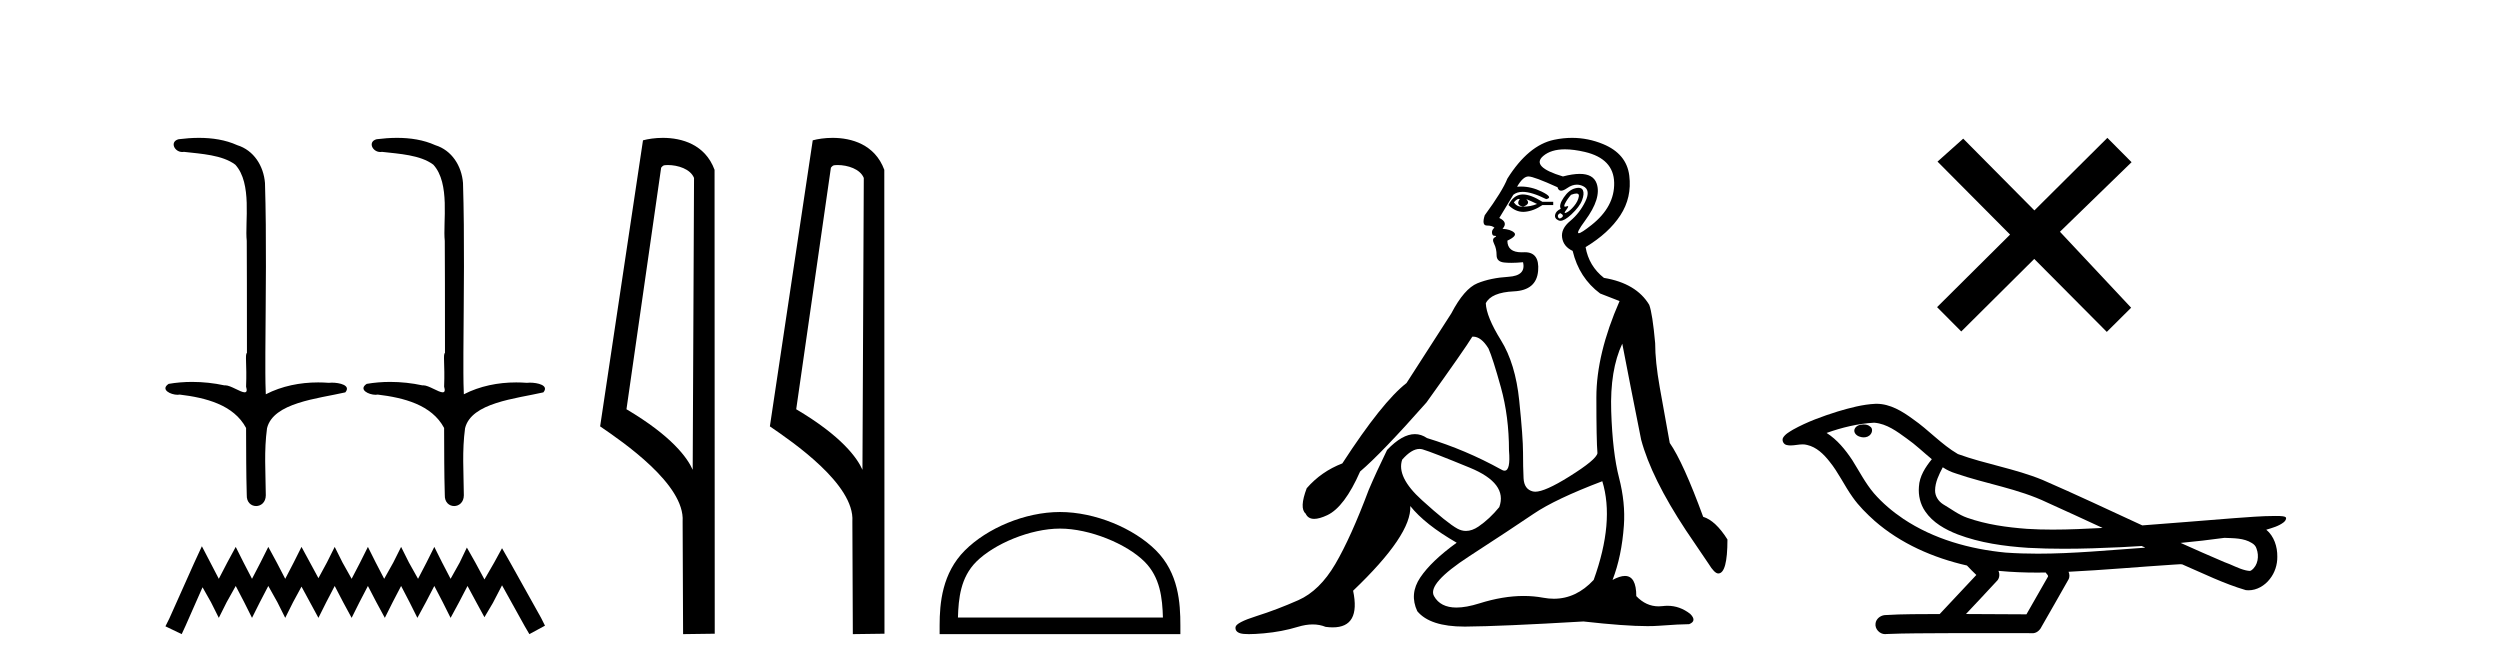 <?xml version='1.0' encoding='UTF-8' standalone='yes'?><svg xmlns='http://www.w3.org/2000/svg' xmlns:xlink='http://www.w3.org/1999/xlink' width='153.0' height='41.0' ><path d='M 12.179 8.437 C 11.759 8.437 11.34 8.469 10.934 8.52 C 10.374 8.661 10.662 9.303 11.159 9.303 C 11.192 9.303 11.226 9.3 11.261 9.294 C 12.312 9.414 13.605 9.481 14.398 10.077 C 15.451 11.224 14.978 13.608 15.101 14.74 C 15.109 14.801 15.113 19.313 15.113 21.599 C 14.982 21.69 15.117 22.276 15.06 23.662 C 15.137 23.921 15.089 24.01 14.971 24.01 C 14.713 24.01 14.121 23.581 13.787 23.581 C 13.769 23.581 13.753 23.582 13.737 23.585 C 13.096 23.446 12.424 23.373 11.758 23.373 C 11.271 23.373 10.787 23.412 10.321 23.493 C 9.794 23.841 10.441 24.161 10.869 24.161 C 10.916 24.161 10.961 24.157 11 24.149 C 12.567 24.338 14.301 24.762 15.06 26.193 C 15.069 27.783 15.06 28.833 15.102 30.296 C 15.084 30.746 15.377 30.97 15.673 30.97 C 15.967 30.97 16.265 30.749 16.267 30.311 C 16.256 28.87 16.153 27.606 16.342 26.208 C 16.723 24.641 19.443 24.4 21.133 24.013 C 21.501 23.579 20.776 23.418 20.308 23.418 C 20.239 23.418 20.175 23.422 20.121 23.429 C 19.904 23.412 19.686 23.404 19.468 23.404 C 18.364 23.404 17.251 23.623 16.267 24.13 C 16.227 23.185 16.243 22.444 16.24 21.599 C 16.261 18.03 16.319 14.576 16.217 11.2 C 16.134 10.156 15.533 9.198 14.521 8.885 C 13.794 8.555 12.985 8.437 12.179 8.437 ZM 24.299 8.437 C 23.879 8.437 23.46 8.469 23.054 8.52 C 22.494 8.661 22.781 9.303 23.278 9.303 C 23.312 9.303 23.346 9.3 23.381 9.294 C 24.431 9.414 25.725 9.481 26.518 10.077 C 27.571 11.224 27.098 13.608 27.22 14.74 C 27.229 14.801 27.233 19.313 27.233 21.599 C 27.101 21.69 27.236 22.276 27.18 23.662 C 27.257 23.921 27.209 24.01 27.091 24.01 C 26.833 24.01 26.241 23.581 25.907 23.581 C 25.889 23.581 25.872 23.582 25.856 23.585 C 25.215 23.446 24.544 23.373 23.878 23.373 C 23.391 23.373 22.907 23.412 22.441 23.493 C 21.914 23.841 22.56 24.161 22.989 24.161 C 23.036 24.161 23.08 24.157 23.12 24.149 C 24.687 24.338 26.421 24.762 27.18 26.193 C 27.189 27.783 27.179 28.833 27.222 30.296 C 27.204 30.746 27.496 30.97 27.793 30.97 C 28.087 30.97 28.385 30.749 28.387 30.311 C 28.376 28.87 28.273 27.606 28.462 26.208 C 28.843 24.641 31.563 24.4 33.253 24.013 C 33.621 23.579 32.896 23.418 32.428 23.418 C 32.358 23.418 32.294 23.422 32.24 23.429 C 32.024 23.412 31.806 23.404 31.588 23.404 C 30.483 23.404 29.371 23.623 28.387 24.13 C 28.347 23.185 28.363 22.444 28.36 21.599 C 28.381 18.03 28.439 14.576 28.336 11.2 C 28.254 10.156 27.653 9.198 26.641 8.885 C 25.914 8.555 25.105 8.437 24.299 8.437 Z' style='fill:#000000;stroke:none' /><path d='M 12.355 33.43 L 11.877 34.466 L 10.363 37.853 L 10.124 38.331 L 11.12 38.809 L 11.359 38.291 L 12.395 35.941 L 12.913 36.857 L 13.391 37.813 L 13.87 36.857 L 14.427 35.861 L 14.945 36.857 L 15.423 37.813 L 15.902 36.857 L 16.42 35.861 L 16.977 36.857 L 17.456 37.813 L 17.934 36.857 L 18.452 35.901 L 18.97 36.857 L 19.488 37.813 L 19.966 36.857 L 20.484 35.861 L 21.002 36.857 L 21.52 37.813 L 21.998 36.857 L 22.516 35.861 L 23.034 36.857 L 23.552 37.813 L 24.03 36.857 L 24.548 35.861 L 25.066 36.857 L 25.544 37.813 L 26.062 36.857 L 26.58 35.861 L 27.098 36.857 L 27.576 37.813 L 28.094 36.857 L 28.612 35.861 L 29.17 36.897 L 29.648 37.773 L 30.166 36.897 L 30.724 35.821 L 32.118 38.331 L 32.397 38.809 L 33.353 38.291 L 33.114 37.813 L 31.202 34.387 L 30.724 33.55 L 30.246 34.426 L 29.648 35.462 L 29.09 34.426 L 28.572 33.51 L 28.134 34.426 L 27.576 35.423 L 27.058 34.426 L 26.58 33.47 L 26.102 34.426 L 25.584 35.423 L 25.026 34.426 L 24.548 33.47 L 24.07 34.426 L 23.512 35.423 L 22.994 34.426 L 22.516 33.47 L 22.038 34.426 L 21.52 35.423 L 20.962 34.426 L 20.484 33.47 L 20.006 34.426 L 19.488 35.383 L 18.97 34.426 L 18.452 33.47 L 17.974 34.426 L 17.456 35.423 L 16.938 34.426 L 16.42 33.47 L 15.941 34.426 L 15.423 35.423 L 14.906 34.426 L 14.427 33.47 L 13.909 34.426 L 13.391 35.423 L 12.873 34.426 L 12.355 33.43 Z' style='fill:#000000;stroke:none' /><path d='M 40.863 10.1 C 41.488 10.1 42.252 10.34 42.475 10.89 L 42.393 28.751 L 42.393 28.751 C 42.077 28.034 41.135 26.699 38.34 25.046 L 40.462 10.263 C 40.562 10.157 40.559 10.1 40.863 10.1 ZM 42.393 28.751 L 42.393 28.751 C 42.393 28.751 42.393 28.751 42.393 28.751 L 42.393 28.751 L 42.393 28.751 ZM 40.566 8.437 C 40.088 8.437 39.657 8.505 39.351 8.588 L 36.728 26.094 C 38.116 27.044 41.929 29.648 41.777 31.91 L 41.805 38.809 L 43.742 38.783 L 43.731 10.393 C 43.155 8.837 41.724 8.437 40.566 8.437 Z' style='fill:#000000;stroke:none' /><path d='M 51.252 10.1 C 51.876 10.1 52.641 10.34 52.864 10.89 L 52.782 28.751 L 52.782 28.751 C 52.465 28.034 51.524 26.699 48.728 25.046 L 50.851 10.263 C 50.95 10.157 50.948 10.1 51.252 10.1 ZM 52.782 28.751 L 52.782 28.751 C 52.782 28.751 52.782 28.751 52.782 28.751 L 52.782 28.751 L 52.782 28.751 ZM 50.955 8.437 C 50.476 8.437 50.045 8.505 49.739 8.588 L 47.116 26.094 C 48.504 27.044 52.317 29.648 52.165 31.91 L 52.193 38.809 L 54.13 38.783 L 54.119 10.393 C 53.543 8.837 52.112 8.437 50.955 8.437 Z' style='fill:#000000;stroke:none' /><path d='M 64.872 32.35 C 66.684 32.35 68.953 33.281 70.05 34.378 C 71.01 35.339 71.136 36.612 71.171 37.795 L 58.626 37.795 C 58.661 36.612 58.787 35.339 59.747 34.378 C 60.845 33.281 63.06 32.35 64.872 32.35 ZM 64.872 31.335 C 62.722 31.335 60.409 32.329 59.053 33.684 C 57.662 35.075 57.505 36.906 57.505 38.275 L 57.505 38.809 L 72.239 38.809 L 72.239 38.275 C 72.239 36.906 72.135 35.075 70.744 33.684 C 69.388 32.329 67.022 31.335 64.872 31.335 Z' style='fill:#000000;stroke:none' /><path d='M 92.954 12.173 Q 92.984 12.173 93.01 12.186 Q 92.746 12.549 93.209 12.648 Q 93.704 12.483 93.407 12.186 L 93.407 12.186 Q 93.737 12.318 94.067 12.483 Q 93.671 12.648 93.209 12.648 Q 93.172 12.651 93.138 12.651 Q 92.826 12.651 92.647 12.384 Q 92.832 12.173 92.954 12.173 ZM 93.202 11.901 Q 93.155 11.901 93.11 11.905 Q 92.614 11.955 92.317 12.549 Q 92.735 12.966 93.219 12.966 Q 93.271 12.966 93.324 12.962 Q 93.869 12.912 94.397 12.549 L 95.057 12.549 L 95.057 12.351 L 94.397 12.351 Q 93.677 11.901 93.202 11.901 ZM 96.477 11.843 Q 96.655 11.843 96.625 12.021 Q 96.576 12.318 96.328 12.615 Q 96.081 12.912 95.866 13.011 Q 95.81 13.037 95.783 13.037 Q 95.707 13.037 95.866 12.83 Q 96.032 12.613 95.941 12.613 Q 95.915 12.613 95.866 12.632 Q 95.815 12.651 95.783 12.651 Q 95.683 12.651 95.783 12.45 Q 95.915 12.186 96.147 11.922 Q 96.358 11.843 96.477 11.843 ZM 95.486 13.044 Q 95.75 13.176 95.585 13.308 Q 95.508 13.37 95.452 13.37 Q 95.389 13.37 95.354 13.292 Q 95.288 13.143 95.486 13.044 ZM 96.606 11.494 Q 96.514 11.494 96.394 11.526 Q 96.014 11.625 95.701 12.087 Q 95.387 12.549 95.519 12.78 Q 95.222 12.912 95.173 13.143 Q 95.123 13.374 95.387 13.49 Q 95.439 13.512 95.499 13.512 Q 95.751 13.512 96.163 13.127 Q 96.675 12.648 96.823 12.252 Q 96.972 11.856 96.873 11.641 Q 96.805 11.494 96.606 11.494 ZM 95.776 9.139 Q 96.309 9.139 96.988 9.297 Q 98.754 9.71 98.787 11.179 Q 98.82 12.648 97.401 13.77 Q 96.766 14.273 96.62 14.273 Q 96.439 14.273 97.005 13.506 Q 98.028 12.12 97.715 11.229 Q 97.508 10.642 96.679 10.642 Q 96.249 10.642 95.651 10.799 Q 93.671 10.205 94.446 9.545 Q 94.924 9.139 95.776 9.139 ZM 93.539 10.799 Q 93.869 10.799 95.321 11.46 Q 95.374 11.671 95.54 11.671 Q 95.684 11.671 95.915 11.509 Q 96.213 11.301 96.504 11.301 Q 96.698 11.301 96.889 11.394 Q 97.368 11.625 97.021 12.334 Q 96.675 13.044 96.097 13.523 Q 95.519 14.002 95.602 14.546 Q 95.684 15.091 96.246 15.355 Q 96.642 17.006 97.929 17.963 L 99.118 18.425 Q 97.698 21.66 97.698 24.317 Q 97.698 26.975 97.764 27.734 Q 97.698 28.13 96.031 29.17 Q 94.552 30.093 93.956 30.093 Q 93.881 30.093 93.819 30.078 Q 93.275 29.946 93.242 29.269 Q 93.209 28.592 93.209 27.685 Q 93.209 26.777 92.977 24.516 Q 92.746 22.254 91.855 20.818 Q 90.964 19.382 90.931 18.557 Q 91.261 17.897 92.647 17.831 Q 94.034 17.765 94.133 16.576 Q 94.228 15.436 93.319 15.436 Q 93.281 15.436 93.242 15.438 Q 93.181 15.441 93.124 15.441 Q 92.251 15.441 92.251 14.728 Q 92.878 14.431 92.664 14.233 Q 92.449 14.035 91.954 14.002 Q 92.317 13.605 91.756 13.341 L 92.614 11.922 Q 92.833 11.742 93.186 11.742 Q 93.74 11.742 94.628 12.186 Q 95.09 12.087 94.347 11.724 Q 93.719 11.417 93.079 11.417 Q 92.962 11.417 92.845 11.427 Q 93.209 10.799 93.539 10.799 ZM 86.871 27.475 Q 86.972 27.475 87.068 27.503 Q 87.63 27.668 89.957 28.625 Q 92.284 29.583 91.756 31.035 Q 91.162 31.761 90.485 32.224 Q 90.09 32.493 89.718 32.493 Q 89.452 32.493 89.198 32.356 Q 88.587 32.026 87.019 30.606 Q 85.451 29.187 85.814 28.13 Q 86.388 27.475 86.871 27.475 ZM 98.061 29.451 Q 98.82 31.927 97.533 35.492 Q 96.462 36.643 95.097 36.643 Q 94.78 36.643 94.446 36.581 Q 93.867 36.473 93.248 36.473 Q 91.977 36.473 90.535 36.928 Q 89.728 37.182 89.135 37.182 Q 88.153 37.182 87.762 36.482 Q 87.333 35.723 89.924 34.039 Q 92.515 32.356 93.852 31.448 Q 95.189 30.54 98.061 29.451 ZM 96.21 8.437 Q 95.667 8.437 95.107 8.555 Q 93.539 8.885 92.251 10.932 Q 91.954 11.691 90.865 13.176 Q 90.667 13.803 90.997 13.803 Q 91.327 13.803 91.459 13.936 Q 91.294 14.068 91.31 14.249 Q 91.327 14.431 91.459 14.431 Q 91.657 14.431 91.475 14.53 Q 91.294 14.629 91.442 14.926 Q 91.591 15.223 91.591 15.619 Q 91.591 16.015 92.053 16.065 Q 92.251 16.086 92.492 16.086 Q 92.812 16.086 93.209 16.048 L 93.209 16.048 Q 93.407 16.873 92.317 16.94 Q 91.228 17.006 90.419 17.336 Q 89.61 17.666 88.818 19.184 Q 87.432 21.33 86.078 23.443 Q 84.593 24.598 82.15 28.361 Q 80.862 28.856 79.971 29.88 Q 79.509 31.101 79.905 31.431 Q 80.049 31.755 80.429 31.755 Q 80.745 31.755 81.226 31.53 Q 82.282 31.035 83.239 28.856 Q 84.56 27.734 87.3 24.631 Q 89.643 21.363 90.106 20.604 Q 90.128 20.602 90.149 20.602 Q 90.653 20.602 91.096 21.33 Q 91.36 21.924 91.855 23.707 Q 92.35 25.489 92.35 27.569 Q 92.455 28.805 92.079 28.805 Q 91.983 28.805 91.855 28.724 Q 89.709 27.536 87.333 26.81 Q 86.98 26.568 86.592 26.568 Q 85.814 26.568 84.89 27.536 Q 84.23 28.89 83.767 29.979 Q 82.678 32.884 81.721 34.518 Q 80.763 36.152 79.459 36.73 Q 78.156 37.307 76.901 37.703 Q 75.647 38.1 75.614 38.38 Q 75.581 38.661 75.911 38.76 Q 76.076 38.809 76.435 38.809 Q 76.794 38.809 77.347 38.76 Q 78.453 38.661 79.426 38.364 Q 79.913 38.215 80.338 38.215 Q 80.763 38.215 81.127 38.364 Q 81.361 38.395 81.564 38.395 Q 83.282 38.395 82.81 36.152 Q 86.408 32.719 86.309 30.969 L 86.309 30.969 Q 87.201 32.092 89.148 33.214 Q 87.597 34.336 86.92 35.343 Q 86.243 36.35 86.738 37.406 Q 87.517 38.347 89.62 38.347 Q 89.656 38.347 89.693 38.347 Q 91.855 38.331 96.906 38.034 Q 99.448 38.319 100.828 38.319 Q 101.204 38.319 101.494 38.298 Q 102.848 38.199 103.376 38.199 Q 103.871 38.001 103.442 37.571 Q 102.806 37.074 102.055 37.074 Q 101.909 37.074 101.758 37.093 Q 101.632 37.109 101.509 37.109 Q 100.739 37.109 100.141 36.482 Q 100.141 35.248 99.445 35.248 Q 99.135 35.248 98.688 35.492 Q 99.25 34.039 99.382 32.158 Q 99.481 30.771 99.085 29.236 Q 98.688 27.701 98.606 25.176 Q 98.523 22.65 99.283 21.033 Q 99.745 23.443 100.438 26.909 Q 101.065 29.253 103.178 32.455 L 104.564 34.501 Q 104.927 35.096 105.159 35.096 Q 105.72 35.096 105.72 33.016 Q 104.993 31.861 104.234 31.629 Q 103.013 28.295 102.188 27.107 Q 101.857 25.291 101.577 23.707 Q 101.296 22.122 101.296 21 Q 101.131 19.184 100.933 18.656 Q 100.141 17.336 98.16 17.006 Q 97.236 16.279 97.038 15.124 Q 98.457 14.266 99.167 13.176 Q 99.877 12.087 99.712 10.75 Q 99.547 9.413 98.111 8.819 Q 97.188 8.437 96.21 8.437 Z' style='fill:#000000;stroke:none' /><path d='M 124.505 12.877 L 120.149 8.485 L 118.576 9.89 L 123.016 14.357 L 118.549 18.797 L 120.029 20.286 L 124.496 15.846 L 128.936 20.312 L 130.425 18.832 L 126.069 14.183 L 130.452 9.926 L 128.971 8.437 L 124.505 12.877 Z' style='fill:#000000;stroke:none' /><path d='M 114.05 25.978 C 114.037 25.978 114.024 25.978 114.012 25.979 C 113.802 25.98 113.558 26.069 113.492 26.287 C 113.436 26.499 113.637 26.678 113.824 26.727 C 113.898 26.753 113.978 26.767 114.058 26.767 C 114.229 26.767 114.398 26.704 114.495 26.558 C 114.596 26.425 114.608 26.192 114.445 26.1 C 114.338 26.003 114.191 25.978 114.05 25.978 ZM 118.898 28.597 L 118.913 28.606 L 118.922 28.613 C 119.16 28.771 119.42 28.89 119.694 28.974 C 121.543 29.614 123.515 29.904 125.29 30.756 C 126.423 31.266 127.552 31.788 128.681 32.31 C 127.662 32.362 126.641 32.412 125.621 32.412 C 125.096 32.412 124.571 32.399 124.046 32.365 C 122.812 32.273 121.569 32.1 120.398 31.689 C 119.858 31.503 119.403 31.142 118.915 30.859 C 118.628 30.676 118.422 30.358 118.427 30.011 C 118.431 29.504 118.668 29.036 118.898 28.597 ZM 114.7 25.869 L 114.717 25.871 L 114.719 25.871 C 115.472 25.936 116.099 26.406 116.691 26.836 C 117.238 27.217 117.713 27.682 118.228 28.103 C 117.836 28.588 117.469 29.144 117.438 29.788 C 117.394 30.315 117.518 30.857 117.821 31.294 C 118.285 31.984 119.045 32.405 119.804 32.703 C 121.18 33.226 122.655 33.43 124.118 33.527 C 124.85 33.568 125.584 33.584 126.317 33.584 C 127.472 33.584 128.628 33.543 129.782 33.489 C 130.213 33.468 130.644 33.443 131.074 33.415 C 131.12 33.449 131.373 33.521 131.233 33.521 C 131.231 33.521 131.229 33.521 131.227 33.521 C 129.058 33.671 126.885 33.885 124.71 33.885 C 124.056 33.885 123.402 33.865 122.748 33.819 C 120.543 33.607 118.34 32.993 116.483 31.754 C 115.822 31.308 115.207 30.79 114.683 30.187 C 114.158 29.569 113.785 28.835 113.354 28.15 C 112.93 27.516 112.438 26.907 111.787 26.496 C 112.725 26.162 113.703 25.923 114.7 25.869 ZM 136.131 32.917 L 136.143 32.917 C 136.708 32.942 137.318 32.922 137.813 33.233 C 137.946 33.31 138.058 33.425 138.1 33.578 C 138.269 34.022 138.193 34.61 137.786 34.901 C 137.751 34.931 137.71 34.941 137.668 34.941 C 137.595 34.941 137.517 34.913 137.448 34.906 C 136.988 34.8 136.576 34.552 136.129 34.4 C 135.233 34.018 134.342 33.627 133.454 33.226 C 134.349 33.143 135.242 33.038 136.131 32.917 ZM 122.305 34.936 C 122.324 34.937 122.343 34.939 122.362 34.941 C 123.128 35.013 123.897 35.043 124.667 35.043 C 124.845 35.043 125.023 35.041 125.2 35.038 C 125.235 35.126 125.384 35.208 125.33 35.301 C 124.893 36.066 124.455 36.831 124.018 37.597 C 122.784 37.586 121.551 37.581 120.317 37.578 C 120.963 36.886 121.617 36.202 122.256 35.504 C 122.376 35.343 122.388 35.116 122.305 34.936 ZM 114.839 24.712 C 114.82 24.712 114.8 24.712 114.781 24.713 C 113.99 24.749 113.221 24.96 112.466 25.183 C 111.528 25.478 110.594 25.815 109.734 26.293 C 109.509 26.433 109.25 26.565 109.116 26.803 C 109.042 26.977 109.159 27.2 109.347 27.235 C 109.427 27.254 109.506 27.261 109.586 27.261 C 109.83 27.261 110.076 27.196 110.32 27.196 C 110.412 27.196 110.504 27.205 110.595 27.231 C 111.17 27.36 111.612 27.795 111.964 28.243 C 112.514 28.917 112.876 29.722 113.382 30.428 C 113.761 30.969 114.233 31.433 114.722 31.873 C 116.32 33.271 118.319 34.141 120.378 34.61 C 120.56 34.811 120.758 34.998 120.952 35.188 C 120.205 35.985 119.458 36.782 118.71 37.579 C 117.586 37.589 116.459 37.572 115.336 37.645 C 115.068 37.677 114.814 37.877 114.783 38.155 C 114.733 38.49 115.034 38.809 115.365 38.809 C 115.394 38.809 115.423 38.807 115.453 38.802 C 116.66 38.751 117.869 38.76 119.078 38.75 C 119.729 38.747 120.38 38.746 121.031 38.746 C 122.17 38.746 123.309 38.749 124.448 38.75 C 124.697 38.723 124.877 38.516 124.974 38.3 C 125.517 37.345 126.071 36.394 126.607 35.435 C 126.67 35.295 126.657 35.13 126.595 34.993 C 128.751 34.887 130.9 34.691 133.054 34.553 C 133.178 34.553 133.306 34.53 133.43 34.53 C 133.471 34.53 133.511 34.532 133.55 34.539 C 134.835 35.093 136.098 35.721 137.445 36.116 C 137.501 36.123 137.556 36.126 137.611 36.126 C 138.121 36.126 138.604 35.838 138.91 35.44 C 139.22 35.055 139.378 34.562 139.371 34.069 C 139.38 33.459 139.174 32.816 138.696 32.418 C 139.065 32.306 139.458 32.203 139.765 31.961 C 139.845 31.893 139.941 31.779 139.897 31.668 C 139.796 31.576 139.638 31.598 139.511 31.58 C 139.418 31.578 139.325 31.577 139.233 31.577 C 138.387 31.577 137.543 31.656 136.7 31.713 C 134.836 31.856 132.973 32.019 131.108 32.154 C 129.077 31.217 127.051 30.26 125.001 29.37 C 123.327 28.682 121.518 28.406 119.823 27.788 C 118.815 27.2 118.032 26.312 117.075 25.651 C 116.421 25.17 115.677 24.712 114.839 24.712 Z' style='fill:#000000;stroke:none' /></svg>